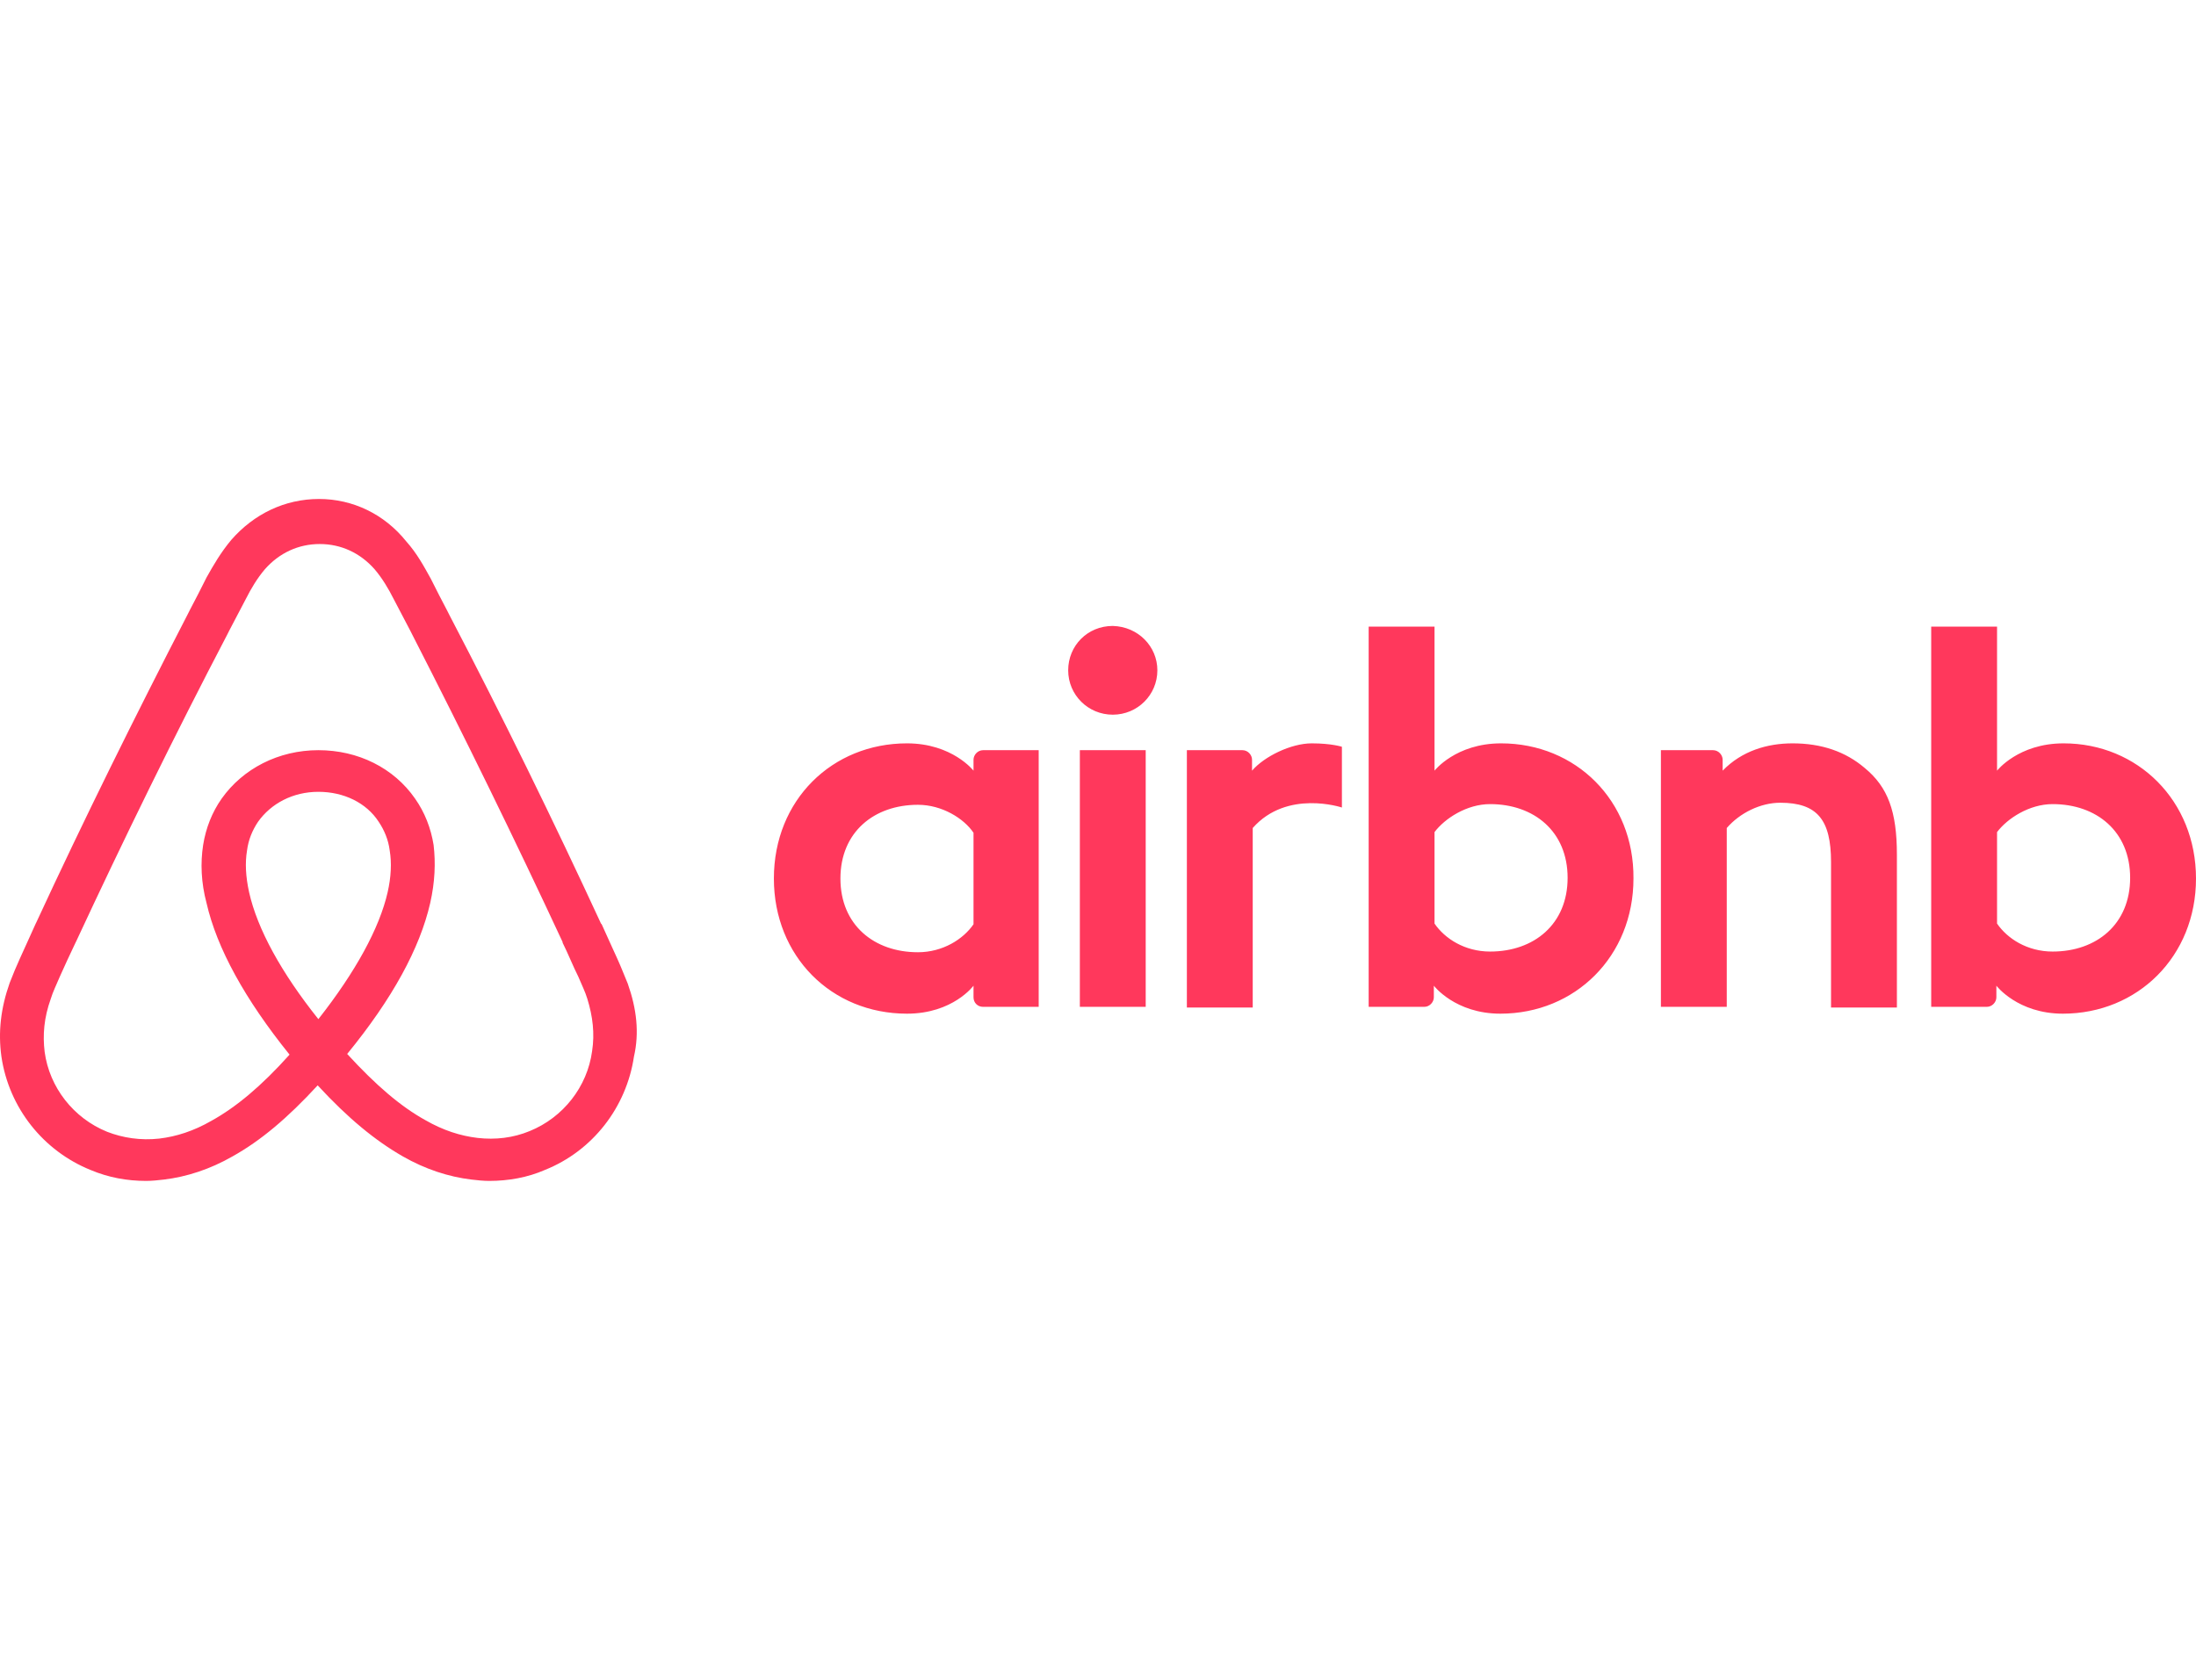 <?xml version="1.0" encoding="UTF-8"?>
<svg xmlns="http://www.w3.org/2000/svg" width="264" height="202" viewBox="0 0 264 202" fill="none">
  <g clip-path="url(#clip0_17617_62189)">
    <path d="M139.137 80.603C139.137 83.558 136.746 85.938 133.777 85.938C130.808 85.938 128.416 83.558 128.416 80.603C128.416 77.648 130.725 75.267 133.777 75.267C136.828 75.349 139.137 77.73 139.137 80.603ZM117.035 91.355C117.035 91.848 117.035 92.669 117.035 92.669C117.035 92.669 114.478 89.385 109.035 89.385C100.046 89.385 93.035 96.198 93.035 105.638C93.035 114.995 99.963 121.89 109.035 121.89C114.561 121.89 117.035 118.525 117.035 118.525V119.92C117.035 120.577 117.53 121.069 118.189 121.069H124.87V90.206C124.87 90.206 118.767 90.206 118.189 90.206C117.53 90.206 117.035 90.781 117.035 91.355ZM117.035 111.137C115.798 112.943 113.324 114.503 110.355 114.503C105.076 114.503 101.035 111.219 101.035 105.638C101.035 100.056 105.076 96.773 110.355 96.773C113.241 96.773 115.88 98.414 117.035 100.138V111.137ZM129.818 90.206H137.735V121.069H129.818V90.206ZM248.083 89.385C242.64 89.385 240.083 92.669 240.083 92.669V75.349H232.166V121.069C232.166 121.069 238.269 121.069 238.846 121.069C239.506 121.069 240.001 120.494 240.001 119.92V118.525C240.001 118.525 242.557 121.89 248 121.89C256.99 121.89 264 114.995 264 105.638C264 96.28 256.99 89.385 248.083 89.385ZM246.763 114.42C243.712 114.42 241.32 112.861 240.083 111.055V100.056C241.32 98.414 243.959 96.691 246.763 96.691C252.042 96.691 256.083 99.974 256.083 105.556C256.083 111.137 252.042 114.42 246.763 114.42ZM228.042 102.765V121.151H220.125V103.668C220.125 98.579 218.475 96.526 214.022 96.526C211.63 96.526 209.156 97.758 207.589 99.564V121.069H199.672V90.206H205.94C206.599 90.206 207.094 90.781 207.094 91.355V92.669C209.403 90.288 212.455 89.385 215.506 89.385C218.97 89.385 221.857 90.37 224.166 92.34C226.97 94.639 228.042 97.594 228.042 102.765ZM180.456 89.385C175.013 89.385 172.456 92.669 172.456 92.669V75.349H164.539V121.069C164.539 121.069 170.642 121.069 171.219 121.069C171.879 121.069 172.374 120.494 172.374 119.92V118.525C172.374 118.525 174.93 121.89 180.373 121.89C189.363 121.89 196.373 114.995 196.373 105.638C196.455 96.28 189.445 89.385 180.456 89.385ZM179.136 114.42C176.085 114.42 173.693 112.861 172.456 111.055V100.056C173.693 98.414 176.332 96.691 179.136 96.691C184.414 96.691 188.456 99.974 188.456 105.556C188.456 111.137 184.414 114.42 179.136 114.42ZM157.693 89.385C160.085 89.385 161.322 89.796 161.322 89.796V97.101C161.322 97.101 154.725 94.885 150.601 99.564V121.151H142.684V90.206C142.684 90.206 148.787 90.206 149.364 90.206C150.024 90.206 150.518 90.781 150.518 91.355V92.669C152.003 90.945 155.219 89.385 157.693 89.385ZM75.469 118.278C75.056 117.293 74.644 116.226 74.232 115.323C73.572 113.846 72.912 112.45 72.335 111.137L72.252 111.055C66.562 98.743 60.459 86.266 54.026 73.954L53.779 73.462C53.119 72.23 52.459 70.917 51.799 69.604C50.975 68.126 50.15 66.567 48.83 65.089C46.191 61.806 42.398 60 38.356 60C34.233 60 30.521 61.806 27.8 64.925C26.563 66.402 25.656 67.962 24.831 69.439C24.171 70.753 23.511 72.066 22.852 73.297L22.604 73.79C16.254 86.102 10.069 98.579 4.378 110.891L4.295 111.055C3.718 112.368 3.058 113.764 2.399 115.241C1.986 116.144 1.574 117.129 1.161 118.196C0.089 121.233 -0.241 124.106 0.172 127.061C1.079 133.217 5.203 138.388 10.893 140.687C13.037 141.59 15.264 142 17.573 142C18.233 142 19.058 141.918 19.718 141.836C22.439 141.508 25.243 140.605 27.965 139.045C31.346 137.157 34.563 134.448 38.191 130.509C41.82 134.448 45.119 137.157 48.418 139.045C51.14 140.605 53.944 141.508 56.665 141.836C57.325 141.918 58.15 142 58.809 142C61.119 142 63.428 141.59 65.49 140.687C71.263 138.388 75.304 133.135 76.211 127.061C76.871 124.188 76.541 121.315 75.469 118.278ZM38.274 122.547C33.82 116.965 30.934 111.712 29.944 107.279C29.532 105.391 29.449 103.75 29.697 102.272C29.862 100.959 30.357 99.81 31.016 98.825C32.583 96.609 35.222 95.213 38.274 95.213C41.325 95.213 44.047 96.526 45.532 98.825C46.191 99.81 46.686 100.959 46.851 102.272C47.098 103.75 47.016 105.473 46.604 107.279C45.614 111.63 42.727 116.883 38.274 122.547ZM71.18 126.404C70.603 130.673 67.716 134.366 63.675 136.008C61.696 136.829 59.552 137.075 57.407 136.829C55.346 136.583 53.284 135.926 51.14 134.695C48.171 133.053 45.202 130.509 41.738 126.733C47.181 120.084 50.48 114.01 51.717 108.593C52.294 106.048 52.377 103.75 52.129 101.616C51.799 99.564 51.057 97.676 49.903 96.034C47.346 92.34 43.057 90.206 38.274 90.206C33.49 90.206 29.202 92.422 26.645 96.034C25.491 97.676 24.748 99.564 24.419 101.616C24.089 103.75 24.171 106.13 24.831 108.593C26.068 114.01 29.449 120.166 34.81 126.815C31.429 130.591 28.377 133.135 25.408 134.777C23.264 136.008 21.202 136.665 19.14 136.911C16.914 137.157 14.769 136.829 12.873 136.09C8.831 134.448 5.945 130.755 5.368 126.486C5.12 124.434 5.285 122.382 6.11 120.084C6.357 119.263 6.77 118.442 7.182 117.457C7.759 116.144 8.419 114.749 9.079 113.353L9.161 113.189C14.852 100.959 20.955 88.483 27.305 76.334L27.552 75.842C28.212 74.611 28.872 73.297 29.532 72.066C30.192 70.753 30.934 69.522 31.841 68.454C33.573 66.484 35.882 65.417 38.439 65.417C40.995 65.417 43.305 66.484 45.037 68.454C45.944 69.522 46.686 70.753 47.346 72.066C48.006 73.297 48.665 74.611 49.325 75.842L49.573 76.334C55.84 88.565 61.943 101.041 67.634 113.271V113.353C68.294 114.667 68.871 116.144 69.531 117.457C69.943 118.442 70.356 119.263 70.603 120.084C71.263 122.218 71.51 124.27 71.18 126.404Z" fill="#FF385C"></path>
  </g>
  <defs>
    <clipPath id="clip0_17617_62189">
      <rect width="264" height="202" fill="white"></rect>
    </clipPath>
  </defs>
</svg>
